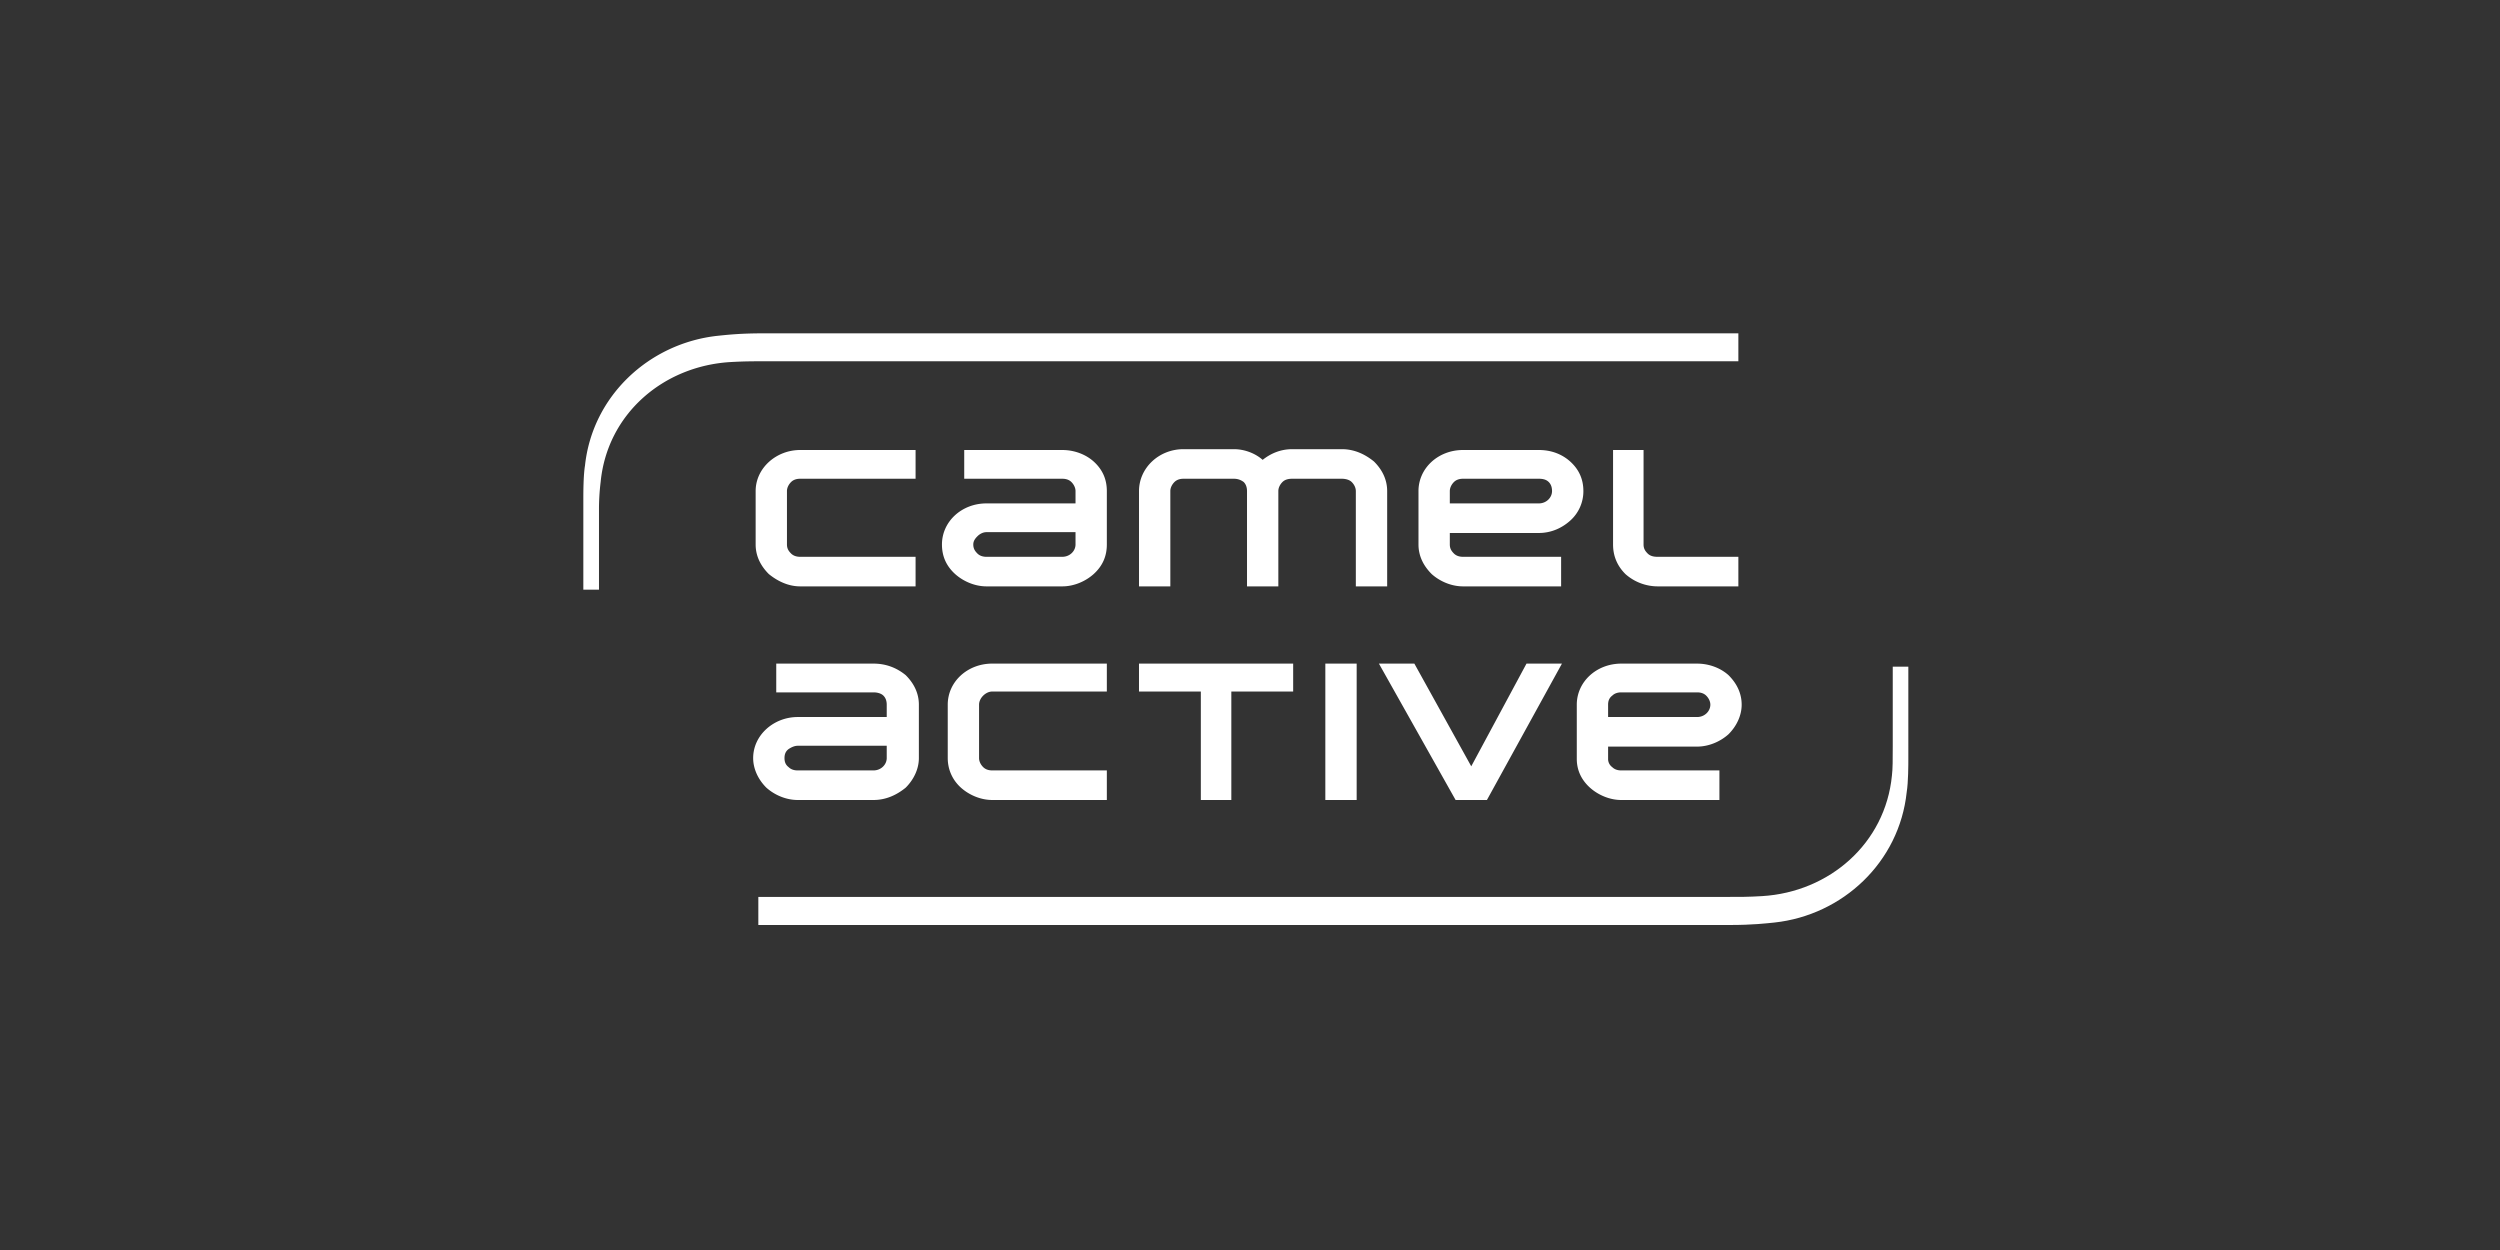 <svg viewBox="0 0 300 150" xmlns="http://www.w3.org/2000/svg"><rect x="0" y="0" width="300" height="150" fill="#333333" stroke="none"/><g fill="#FFF" fill-rule="evenodd"><path d="M174.473 66.424c-.296-.297-.495-.593-.495-1.085v-1.381h10.685c1.484 0 2.77-.593 3.76-1.48a4.724 4.724 0 001.583-3.548c0-1.381-.495-2.565-1.584-3.55-.989-.888-2.275-1.38-3.76-1.38h-9.1c-2.97 0-5.344 2.169-5.344 4.93v6.41c0 1.378.595 2.561 1.585 3.548.987.886 2.374 1.477 3.758 1.477h11.773v-3.548h-11.773c-.396 0-.791-.1-1.088-.393zm0-8.58c.297-.295.692-.394 1.088-.394h9.102c.495 0 .89.099 1.187.394.297.297.394.692.394 1.086 0 .79-.692 1.478-1.581 1.478h-10.685V58.93c0-.394.199-.789.495-1.086zM127.481 54h-11.774v3.45h11.774c.394 0 .79.099 1.088.394.295.297.494.692.494 1.086v1.478h-10.686c-2.967 0-5.342 2.17-5.342 4.931 0 1.379.495 2.562 1.584 3.549.988.886 2.375 1.477 3.758 1.477h9.104c1.383 0 2.768-.59 3.758-1.477 1.09-.987 1.582-2.17 1.582-3.549V58.93c0-1.381-.492-2.565-1.582-3.55-.99-.888-2.375-1.38-3.758-1.38zm0 12.817h-9.104c-.395 0-.79-.1-1.085-.393-.298-.297-.497-.593-.497-1.085 0-.396.199-.691.497-.987.295-.297.69-.493 1.085-.493h10.686v1.48c0 .788-.692 1.478-1.582 1.478zm-31.46 3.548h13.849v-3.548H96.02c-.396 0-.792-.1-1.088-.393-.298-.297-.497-.593-.497-1.085V58.93c0-.394.199-.789.497-1.086.296-.295.692-.394 1.088-.394h13.85V54H96.02c-2.87 0-5.343 2.169-5.343 4.93v6.41c0 1.378.593 2.561 1.582 3.548 1.088.886 2.375 1.477 3.761 1.477zm70.439 0V58.93c0-1.381-.593-2.565-1.583-3.55-1.09-.888-2.374-1.48-3.86-1.48h-5.936c-1.384 0-2.572.494-3.562 1.283-.89-.789-2.175-1.283-3.46-1.283h-6.036c-2.97 0-5.343 2.269-5.343 5.03v11.435h3.76V58.93c0-.394.199-.789.495-1.086.297-.295.692-.394 1.088-.394h6.036c.394 0 .79.099 1.186.394.296.297.396.692.396 1.086v11.435h3.76V58.93c0-.394.198-.789.494-1.086.297-.295.693-.394 1.186-.394h5.937c.395 0 .89.099 1.187.394.298.297.495.692.495 1.086v11.435h3.76zm32.45-3.548c-.497 0-.891-.1-1.188-.393-.298-.297-.495-.593-.495-1.085V54h-3.66v11.34c0 1.378.495 2.561 1.484 3.548a5.849 5.849 0 003.859 1.477h9.694v-3.548h-9.694zM208.604 40v3.352H92.656c-2.572 0-3.266 0-5.046.098-8.014.495-14.741 6.212-15.533 14.394a27.098 27.098 0 00-.199 3.451v9.466H70V59.817c0-.591 0-2.762.199-3.944.89-8.38 7.716-14.69 15.927-15.578.988-.097 2.572-.295 5.44-.295h117.038zm-103.78 39.633H93.15v3.451h11.675c.396 0 .89.1 1.187.395.295.295.395.69.395 1.084v1.48H95.724c-2.87 0-5.344 2.167-5.344 4.928 0 1.282.593 2.565 1.584 3.55.989.887 2.373 1.479 3.76 1.479h9.1c1.483 0 2.77-.592 3.858-1.479.99-.985 1.584-2.268 1.584-3.55v-6.408c0-1.38-.595-2.563-1.584-3.548-1.088-.888-2.375-1.382-3.857-1.382zm0 12.818h-9.1c-.398 0-.792-.1-1.09-.396-.396-.295-.495-.69-.495-1.084 0-.393.099-.79.495-1.083.298-.198.692-.396 1.09-.396h10.683v1.479c0 .789-.693 1.48-1.582 1.48zm8.905-7.888v6.408c0 1.282.494 2.565 1.583 3.55.99.887 2.372 1.479 3.759 1.479h13.75v-3.549h-13.75c-.396 0-.792-.1-1.089-.396-.298-.295-.495-.69-.495-1.084v-6.408c0-.394.197-.789.495-1.084.297-.296.693-.494 1.089-.494h13.75v-3.352h-13.75c-2.968 0-5.342 2.169-5.342 4.93zm22.951-1.578h7.42V96h3.66V82.985h7.42v-3.352h-18.5v3.352zM159.04 96h3.76V79.633h-3.76V96zm24.139-16.367l-6.629 12.325-6.827-12.325h-4.253L174.672 96h3.758l9.003-16.367h-4.254zm10.288 12.422a1.201 1.201 0 01-.495-.984v-1.479h10.686c1.385 0 2.77-.592 3.759-1.48.99-.985 1.583-2.268 1.583-3.549 0-1.38-.593-2.563-1.583-3.548-.99-.888-2.374-1.382-3.759-1.382h-9.102c-2.968 0-5.342 2.169-5.342 4.93v6.508c0 1.28.495 2.465 1.583 3.45.99.887 2.374 1.479 3.759 1.479h11.774v-3.549h-11.774c-.395 0-.79-.1-1.089-.396zm0-8.576c.298-.296.694-.395 1.089-.395h9.102c.396 0 .792.1 1.089.395.296.295.495.69.495 1.084 0 .788-.694 1.48-1.584 1.48h-10.686v-1.48c0-.394.101-.789.495-1.084z"/><path d="M91 111h116.526c2.858 0 4.434-.199 5.419-.297 8.176-.892 14.972-7.23 15.859-15.649.196-1.189.196-3.366.196-3.961V80h-1.87v9.607c0 1.486 0 2.673-.1 3.466-.789 8.121-7.486 13.966-15.563 14.46-1.675.1-2.462.1-4.926.1H91V111z"/></g></svg>